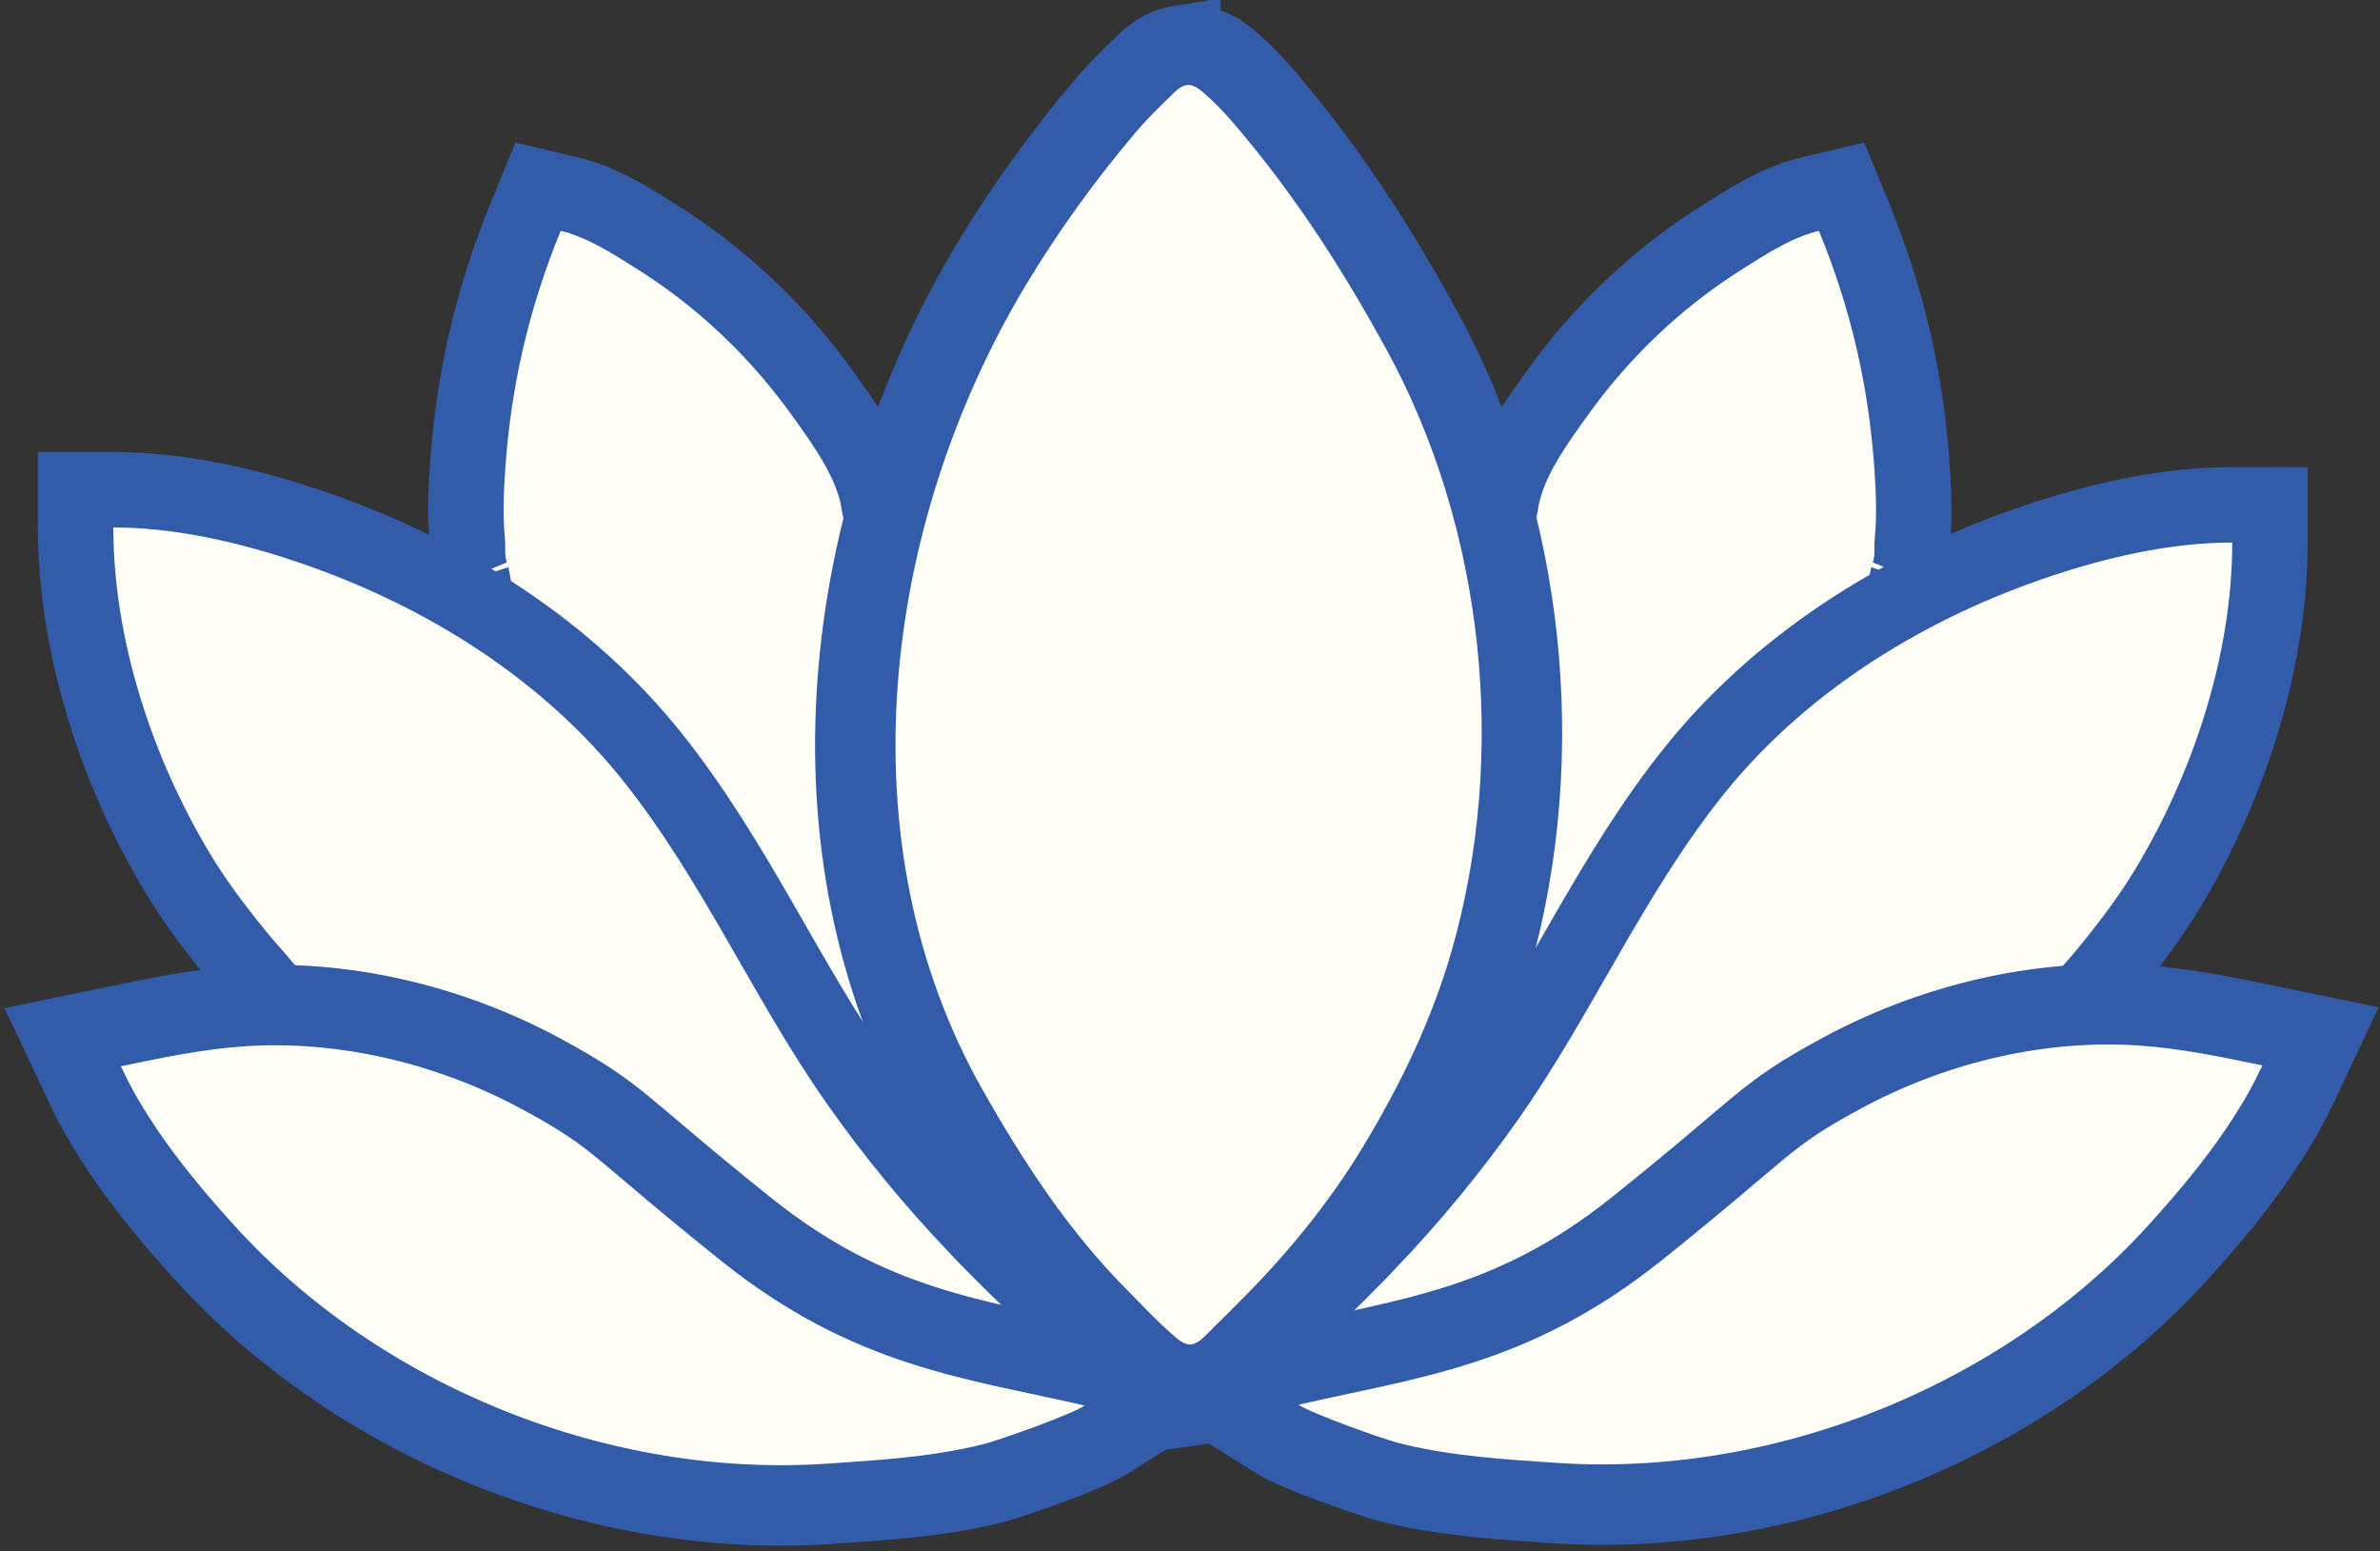 <svg xmlns="http://www.w3.org/2000/svg" version="1.1" xmlns:xlink="http://www.w3.org/1999/xlink" width="336" height="219"><rect width="100%" height="100%" fill="#333333" stroke="none"/><svg width="336" height="219" viewBox="0 0 336 219" fill="none" xmlns="http://www.w3.org/2000/svg">
<path d="M80.393 27.405C85.206 28.549 89.651 31.512 92.632 33.378H92.633C101.972 39.227 109.924 46.828 116.29 55.751C117.526 57.483 119.261 59.862 120.733 62.389C122.177 64.866 123.669 67.974 124.105 71.274L124.164 71.553C124.211 71.759 124.278 72.022 124.365 72.34C124.539 72.976 124.766 73.732 125.014 74.526C125.451 75.928 126.088 77.864 126.31 78.601C127.443 82.379 128.652 87.925 129.068 89.799C130.484 96.17 131.961 102.8 132.884 110.551C133.198 113.189 134.085 117.052 135.117 121.267C136.1 125.281 137.223 129.644 137.8 132.737C137.8 132.738 137.801 132.743 137.803 132.753C137.805 132.764 137.807 132.78 137.812 132.801C137.82 132.842 137.831 132.897 137.846 132.965C137.875 133.102 137.914 133.28 137.962 133.499C138.058 133.937 138.189 134.516 138.348 135.219C138.666 136.624 139.093 138.496 139.594 140.689C140.593 145.069 141.878 150.707 143.13 156.347C144.38 161.978 145.606 167.649 146.484 172.086C146.922 174.297 147.285 176.257 147.521 177.773C147.639 178.525 147.736 179.236 147.792 179.848C147.82 180.151 147.844 180.495 147.849 180.843C147.852 181.099 147.855 181.732 147.691 182.447L146.048 189.642L139.74 185.812C131.76 180.967 120.672 171.436 110.758 162.011C100.816 152.559 91.507 142.689 87.154 136.917C84.775 133.762 81.551 128.254 78.679 122.778C75.801 117.292 73.01 111.33 71.629 107.186C70.226 102.977 69.091 96.496 68.239 91.237C67.786 88.439 67.434 86.112 67.105 84.113C66.946 83.149 66.811 82.377 66.697 81.809C66.55 81.07 66.519 81.097 66.643 81.4C66.053 79.957 66.008 78.587 65.999 77.902C65.995 77.591 66.001 77.129 66.001 77.008C66.001 76.814 65.997 76.745 65.996 76.736V76.734C65.632 72.91 65.775 69.403 66.013 65.931C66.861 53.55 69.517 42.069 74.237 30.564L75.965 26.354L80.393 27.405Z" fill="#FFFFF7" stroke="#325CAA" stroke-width="10.646"></path>
<path d="M255.557 27.403C250.744 28.547 246.298 31.51 243.317 33.376H243.316C233.977 39.225 226.025 46.826 219.659 55.749C218.424 57.481 216.688 59.86 215.216 62.387C213.772 64.864 212.28 67.972 211.844 71.272L211.785 71.551C211.738 71.757 211.671 72.02 211.584 72.338C211.41 72.974 211.183 73.73 210.936 74.524C210.499 75.926 209.861 77.862 209.64 78.599C208.506 82.376 207.297 87.923 206.881 89.797C205.465 96.168 203.988 102.798 203.065 110.549C202.751 113.187 201.864 117.05 200.832 121.265C199.849 125.279 198.726 129.642 198.149 132.735C198.149 132.736 198.148 132.741 198.146 132.751C198.144 132.762 198.142 132.778 198.138 132.799C198.129 132.84 198.118 132.895 198.104 132.963C198.074 133.1 198.036 133.278 197.987 133.497C197.891 133.935 197.761 134.514 197.602 135.217C197.284 136.622 196.856 138.494 196.355 140.688C195.356 145.067 194.071 150.705 192.819 156.345C191.569 161.977 190.344 167.647 189.465 172.084C189.027 174.295 188.664 176.255 188.428 177.771C188.311 178.523 188.214 179.234 188.157 179.846C188.129 180.149 188.105 180.493 188.101 180.841C188.097 181.097 188.095 181.73 188.258 182.445L189.901 189.64L196.209 185.81C204.189 180.965 215.277 171.434 225.191 162.009C235.134 152.557 244.442 142.687 248.795 136.915C251.174 133.76 254.398 128.252 257.271 122.776C260.148 117.29 262.939 111.328 264.32 107.184C265.723 102.975 266.859 96.494 267.71 91.235C268.163 88.437 268.515 86.11 268.845 84.111C269.004 83.147 269.139 82.375 269.252 81.807C269.399 81.068 269.431 81.095 269.307 81.398C269.897 79.955 269.941 78.585 269.95 77.9C269.955 77.589 269.948 77.127 269.948 77.006C269.948 76.812 269.953 76.743 269.953 76.734V76.732C270.317 72.908 270.174 69.401 269.937 65.929C269.088 53.548 266.432 42.067 261.712 30.561L259.984 26.352L255.557 27.403Z" fill="#FFFFF7" stroke="#325CAA" stroke-width="10.646"></path>
<path d="M166.645 6.41C169.162 6.018 171.125 7.021 172.113 7.649C172.834 8.108 173.499 8.678 173.863 9.003L174.119 9.232C176.63 11.454 178.777 14.041 180.555 16.201C188.427 25.764 194.85 35.891 200.678 46.536C215.286 73.217 218.738 106.55 210.44 135.629C207.463 146.062 202.789 155.682 197.36 164.682C192.32 173.037 186.122 180.628 179.34 187.41C177.884 188.866 176.263 190.531 174.661 192.082H174.66C174.642 192.1 173.837 192.93 173.201 193.454C172.482 194.047 171.054 195.093 169.034 195.383H169.032C166.471 195.749 164.501 194.668 163.574 194.062C162.681 193.477 161.782 192.646 161.685 192.562L161.683 192.562C159.343 190.546 157.068 188.072 155.341 186.345C146.409 177.41 139.77 167.195 133.838 156.745C112.639 119.4 119.015 72.301 139.865 37.475C144.616 29.54 150.006 22.109 155.938 15.083L156.572 14.347C158.066 12.651 159.638 11.105 161.085 9.704C161.116 9.674 161.907 8.859 162.549 8.33C163.271 7.735 164.672 6.716 166.645 6.409V6.41Z" fill="#FFFFF7" stroke="#325CAA" stroke-width="11.355"></path>
<path d="M10.678 74.453C10.678 91.497 16.584 109.15 25.141 123.332C27.25 126.829 29.635 130.072 32.06 133.122L32.065 133.128C33.1 134.426 34.29 135.91 35.996 137.806C36.703 138.591 38.766 141.128 41.117 143.954C42.243 145.308 43.4 146.685 44.398 147.83C45.294 148.857 46.341 150.026 47.134 150.706C49.017 152.32 51.889 154.748 54.661 157.005C57.324 159.172 60.215 161.447 61.99 162.546C69.654 167.29 72.427 168.867 81.833 172.556C87.491 174.775 91.585 176.659 97.665 179.786C101.866 181.947 104.612 182.839 107.516 183.771C110.247 184.649 113.223 185.593 118.315 187.889L118.316 187.89C121.437 189.296 127.013 190.615 131.942 191.631C137.087 192.691 142.285 193.566 145.101 193.98L157.435 195.795L150.214 185.632C148.732 183.546 146.39 181.657 145.65 180.95C143.06 178.473 140.504 175.917 138.026 173.326H138.025C131.869 166.888 126.15 159.941 121.035 152.655C116.019 145.51 111.768 137.859 107.185 129.912C102.66 122.067 97.847 114.003 91.898 106.604L91.307 105.876C78.811 90.676 61.362 80.178 43.232 74.135L41.643 73.616C33.638 71.064 24.794 69.137 16.004 69.131L10.678 69.127V74.453Z" fill="#FFFFF7" stroke="#325CAA" stroke-width="10.646"></path>
<path d="M320.459 76.582C320.459 93.626 314.553 111.279 305.996 125.461C303.887 128.958 301.501 132.201 299.076 135.251L299.071 135.257C298.036 136.555 296.846 138.039 295.141 139.935C294.434 140.72 292.37 143.257 290.02 146.083C288.893 147.437 287.736 148.814 286.738 149.959C285.843 150.986 284.796 152.155 284.003 152.835C282.119 154.449 279.248 156.877 276.476 159.134C273.813 161.301 270.922 163.576 269.146 164.675C261.483 169.419 258.71 170.996 249.304 174.685C243.645 176.904 239.552 178.788 233.472 181.915C229.27 184.076 226.525 184.968 223.621 185.9C220.889 186.778 217.914 187.722 212.821 190.018L212.82 190.019C209.7 191.425 204.124 192.744 199.194 193.76C194.05 194.82 188.852 195.695 186.036 196.109L173.702 197.924L180.923 187.761C182.405 185.675 184.747 183.786 185.486 183.079C188.077 180.602 190.633 178.046 193.11 175.455H193.111C199.267 169.017 204.987 162.07 210.102 154.784C215.118 147.639 219.368 139.988 223.952 132.041C228.477 124.195 233.29 116.132 239.238 108.732L239.83 108.005C252.326 92.805 269.774 82.307 287.904 76.264L289.494 75.745C297.499 73.193 306.342 71.266 315.133 71.26L320.459 71.256V76.582Z" fill="#FFFFF7" stroke="#325CAA" stroke-width="10.646"></path>
<path d="M261.111 150.907C273.582 144.413 288.125 140.946 302.394 141.923C308.776 142.36 314.834 143.656 320.541 144.834L327.602 146.292L324.529 152.814C322.99 156.083 321.934 157.869 320.509 160.147L320.507 160.15C317.197 165.434 313.325 170.209 309.388 174.665L307.698 176.556C285.854 200.739 251.72 214.377 219.293 212.156C212.224 211.672 204.675 211.251 197.048 209.443L196.31 209.264C194.752 208.876 191.414 207.739 188.409 206.624C186.852 206.046 185.27 205.432 183.916 204.864C182.695 204.352 181.269 203.72 180.287 203.103L168.733 195.84L182.029 192.764C198.703 188.906 213.472 187.532 231.037 173.479C240.458 165.942 244.542 162.269 248.121 159.325C251.788 156.31 254.404 154.53 259.911 151.545L261.111 150.907Z" fill="#FFFFF7" stroke="#325CAA" stroke-width="11.355"></path>
<path d="M75.346 151.022C62.875 144.528 48.332 141.061 34.063 142.038C27.681 142.475 21.623 143.771 15.916 144.949L8.855 146.407L11.928 152.93C13.467 156.198 14.523 157.985 15.948 160.263L15.95 160.266C19.26 165.549 23.132 170.325 27.069 174.78L28.759 176.671C50.603 200.854 84.737 214.492 117.164 212.271C124.233 211.788 131.782 211.366 139.409 209.559L140.147 209.379C141.705 208.992 145.043 207.854 148.048 206.739C149.605 206.161 151.187 205.547 152.541 204.979C153.762 204.468 155.188 203.835 156.17 203.218L167.724 195.955L154.428 192.879C137.754 189.021 122.985 187.647 105.42 173.595C95.999 166.058 91.915 162.384 88.336 159.44C84.669 156.425 82.053 154.646 76.546 151.66L75.346 151.022Z" fill="#FFFFF7" stroke="#325CAA" stroke-width="11.355"></path>
</svg><style>@media (prefers-color-scheme: light) { :root { filter: none; } }
@media (prefers-color-scheme: dark) { :root { filter: none; } }
</style></svg>